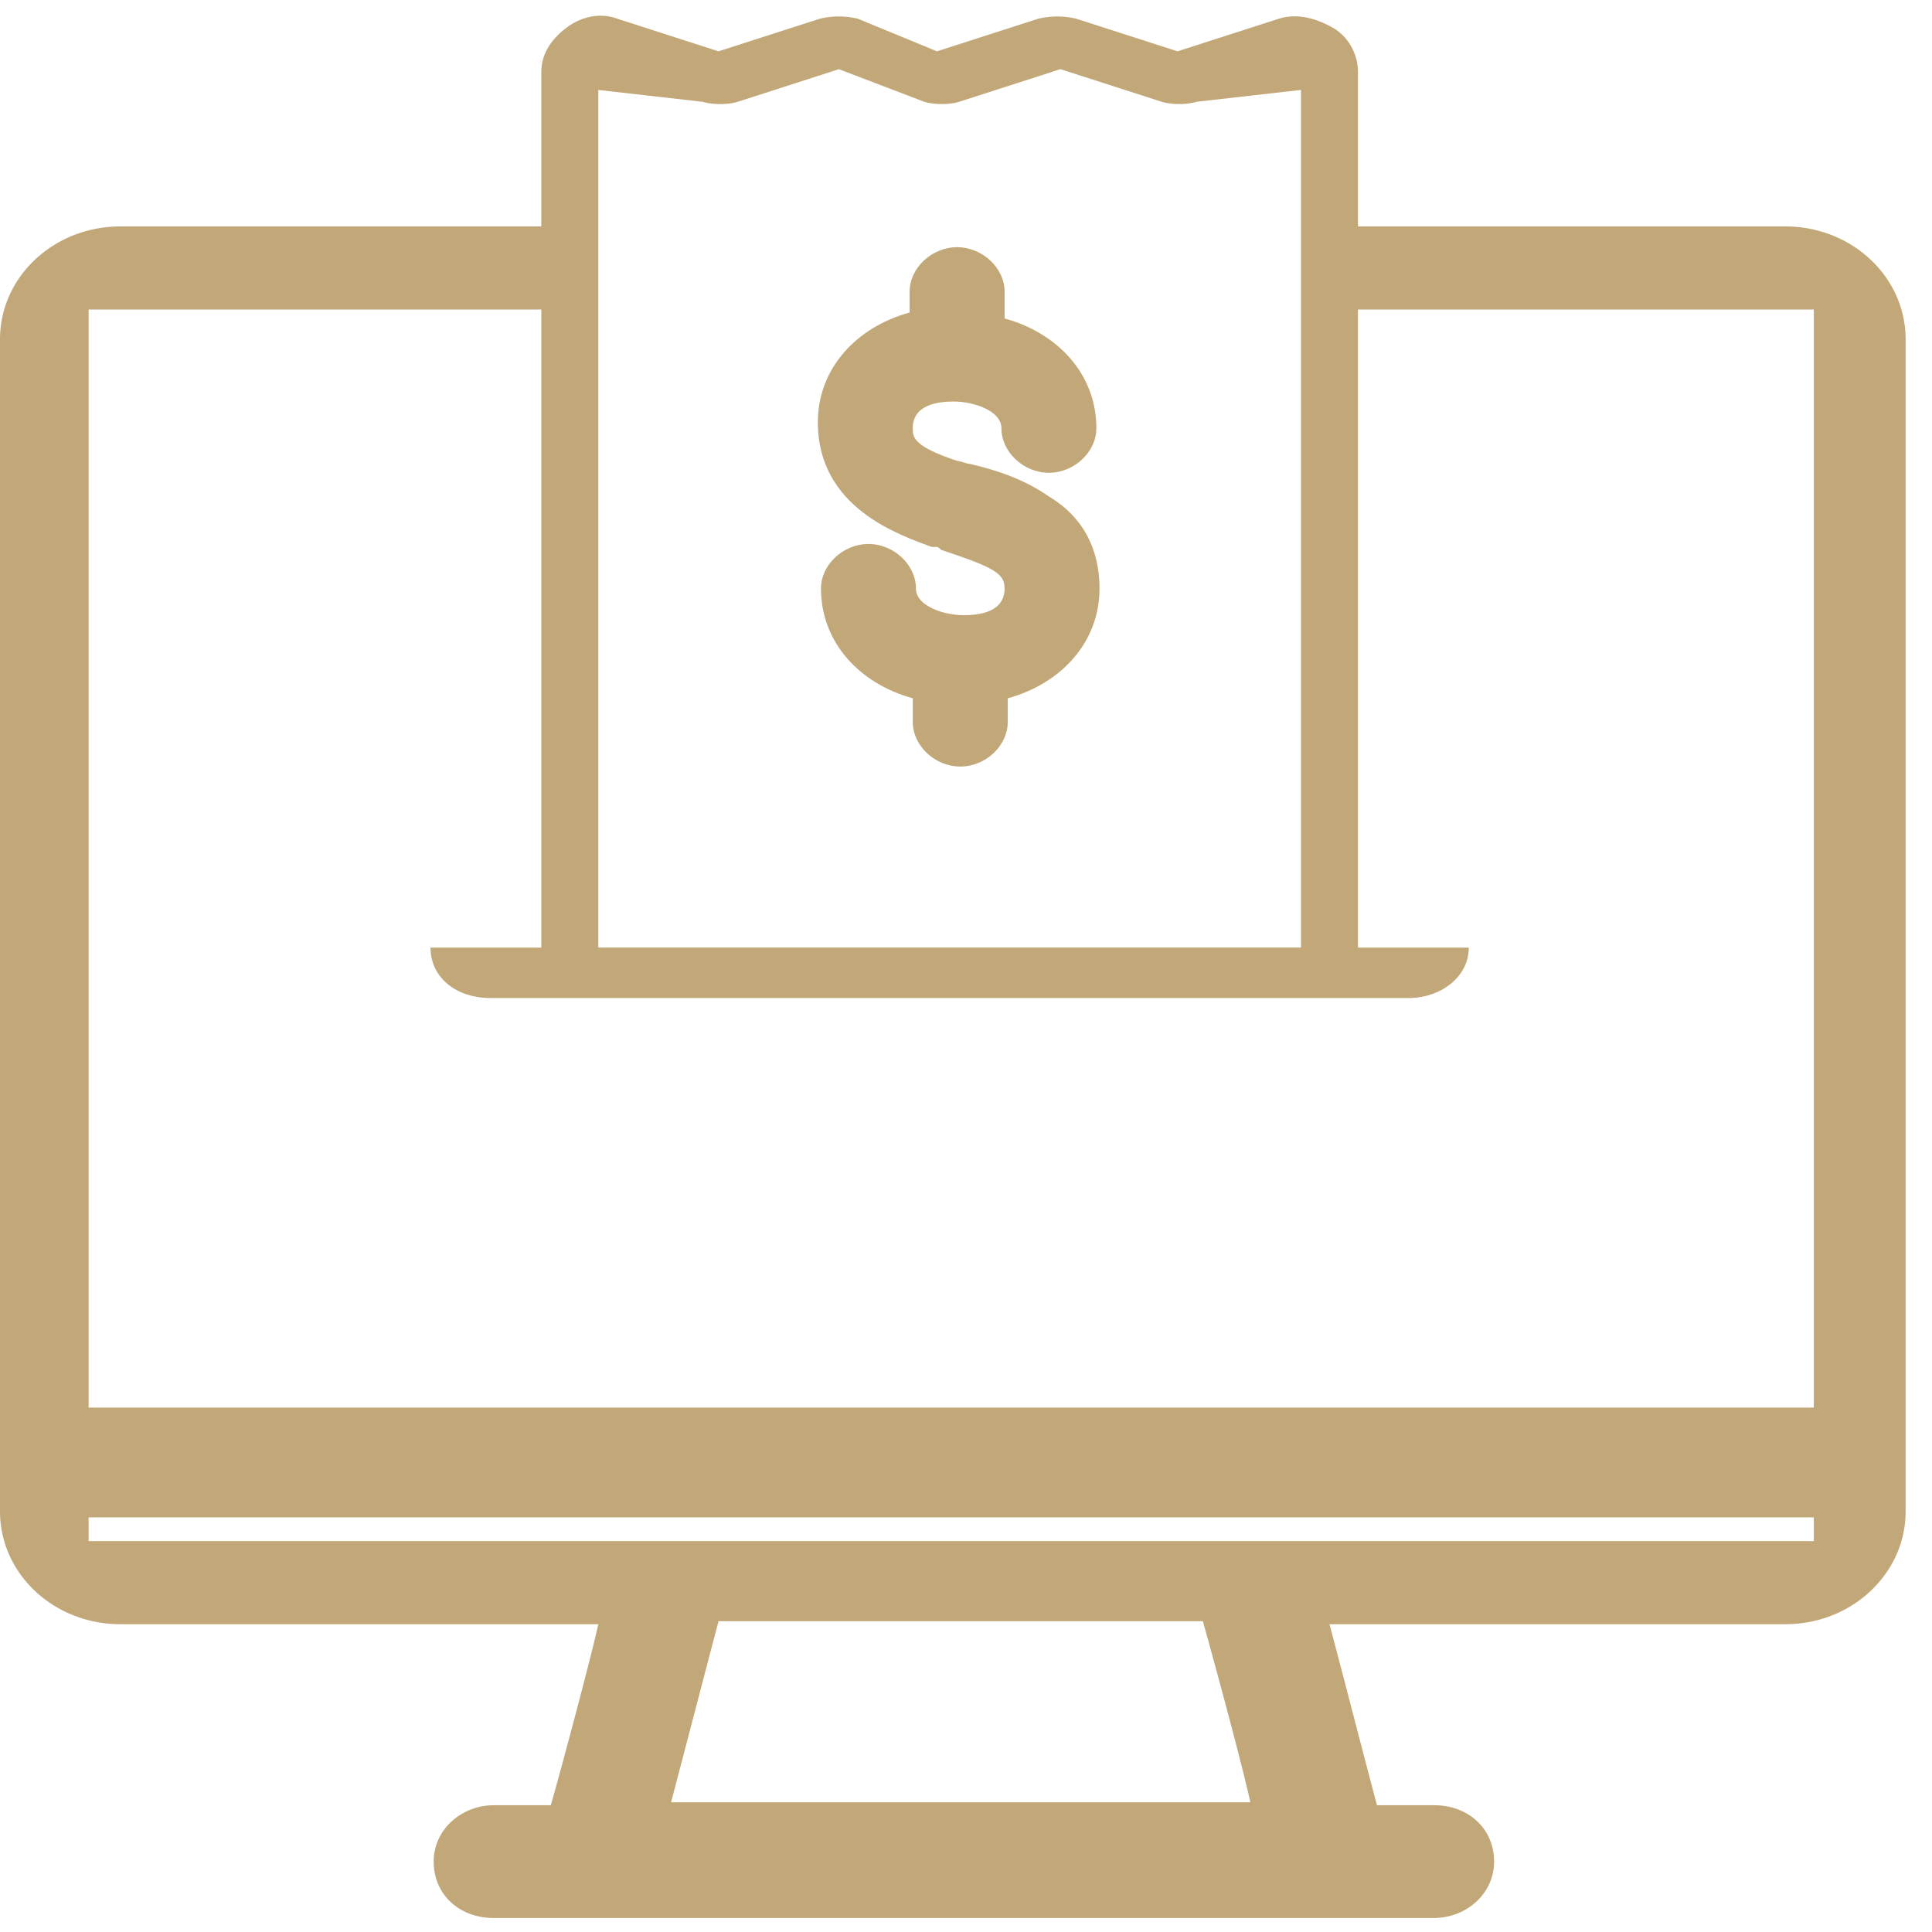 <svg xmlns="http://www.w3.org/2000/svg" width="64" height="64" fill="none"><path fill="#C2A878" d="M30.866 18.118h.105c.105 0 .105 0 .21.099 1.783.59 2.097.786 2.097 1.278 0 .786-.839.884-1.363.884-.63 0-1.573-.295-1.573-.884 0-.787-.734-1.475-1.573-1.475s-1.573.688-1.573 1.475c0 1.77 1.258 3.145 3.041 3.637v.786c0 .787.734 1.475 1.573 1.475s1.573-.688 1.573-1.475v-.786c1.783-.492 3.04-1.868 3.04-3.637 0-1.278-.523-2.36-1.677-3.048-.839-.59-1.782-.885-2.621-1.081-.105 0-.315-.099-.42-.099-1.468-.491-1.468-.786-1.468-1.081 0-.786.839-.885 1.363-.885.63 0 1.573.295 1.573.885 0 .787.734 1.475 1.573 1.475s1.573-.688 1.573-1.475c0-1.77-1.258-3.146-3.04-3.637v-.885c0-.787-.735-1.475-1.574-1.475s-1.573.688-1.573 1.475v.688c-1.782.492-3.04 1.868-3.04 3.637 0 2.851 2.726 3.736 3.774 4.13"/><path fill="#C2A878" d="M28.417.62a2.7 2.7 0 0 0-1.258 0L23.803 1.7 20.448.62C19.924.423 19.294.52 18.77.915c-.524.393-.839.884-.839 1.474v5.112H3.985C1.783 7.501 0 9.172 0 11.237v38.831c0 2.065 1.783 3.736 3.985 3.736h15.834c-.21.983-1.259 4.915-1.573 5.996h-1.888c-1.048 0-1.992.787-1.992 1.868 0 1.082.839 1.868 1.992 1.868h31.144c1.048 0 1.992-.786 1.992-1.868 0-1.081-.839-1.868-1.992-1.868h-1.888c-.524-1.966-1.048-4.03-1.573-5.996h15.1c2.202 0 3.985-1.672 3.985-3.736V11.237c0-2.065-1.783-3.736-3.985-3.736H44.985V2.39c0-.59-.315-1.18-.839-1.474S42.993.423 42.364.62L39.008 1.7 35.653.62a2.7 2.7 0 0 0-1.259 0L31.04 1.7zm2.202 2.752c.315.099.84.099 1.154 0l3.355-1.081 3.356 1.081c.314.099.839.099 1.153 0l3.46-.393v28.41H19.82V2.98l3.46.393c.315.099.839.099 1.154 0l3.355-1.081zm-12.688 6.882V31.39h-3.67c0 .983.839 1.671 1.992 1.671h30.41c1.049 0 1.992-.688 1.992-1.671h-3.67V10.254h15.1v36.373H2.936V10.254zM41.42 59.702H22.23c.21-.786 1.259-4.817 1.573-5.997h16.044s1.153 4.13 1.573 5.997m-38.484-8.65v-.787h57.149v.786z"/></svg>